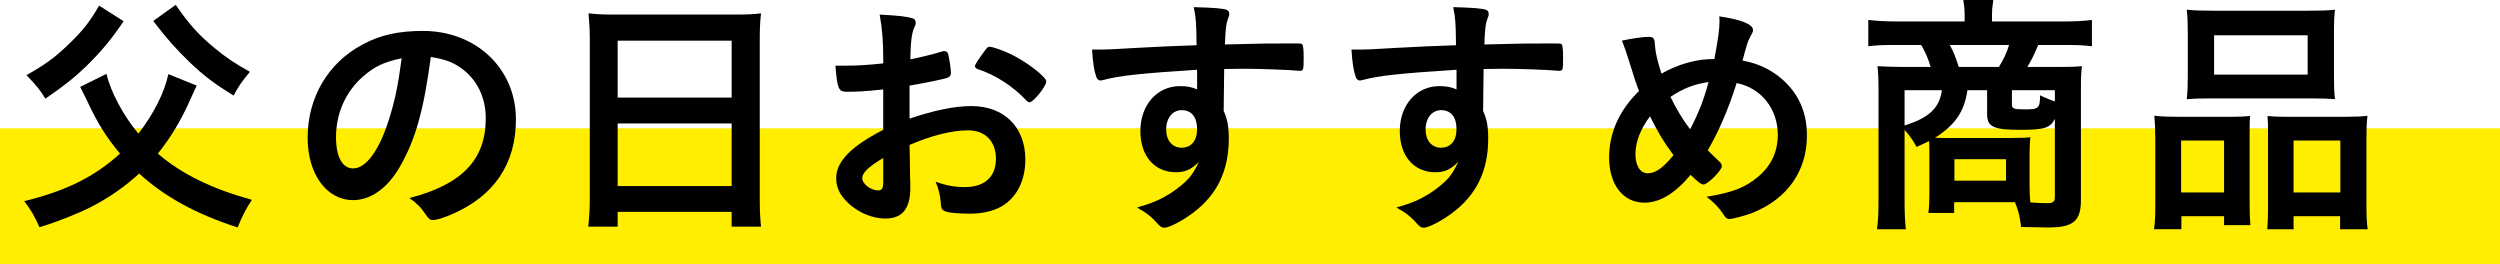 <?xml version="1.0" encoding="UTF-8"?><svg id="_イヤー_2" xmlns="http://www.w3.org/2000/svg" viewBox="0 0 313 33.072"><defs><style>.cls-1{fill:#fe0;}</style></defs><g id="design"><g><rect class="cls-1" y="16.072" width="313" height="17"/><g><path d="M24.626,10.719q-.352,.736-.736,1.6c-1.216,2.752-2.527,4.928-4.127,6.912,2.976,2.56,6.719,4.384,11.775,5.791-.672,.992-1.248,2.112-1.792,3.456-5.152-1.664-9.151-3.84-12.319-6.751-1.824,1.663-3.711,2.976-5.919,4.127-1.824,.928-4.416,1.952-6.56,2.592-.64-1.407-1.088-2.207-1.92-3.264,5.151-1.248,8.8-3.039,11.999-5.951-1.76-2.112-2.815-3.808-4.191-6.752-.288-.607-.48-.96-.8-1.6l3.295-1.632c.512,2.24,2.144,5.279,4,7.487,1.92-2.496,3.296-5.216,3.744-7.455l3.552,1.439ZM15.475,2.655c-1.504,2.24-2.784,3.776-4.704,5.664-1.44,1.376-2.656,2.368-5.087,4.031-.704-1.12-.992-1.504-2.368-2.943,2.271-1.28,3.488-2.144,5.151-3.744,1.92-1.823,2.784-2.943,3.936-4.959l3.072,1.951ZM22.002,.607c1.696,2.464,2.848,3.744,4.864,5.408,1.376,1.151,2.528,1.92,4.416,2.976-1.216,1.504-1.28,1.632-2.048,2.976-2.464-1.536-3.68-2.464-5.407-4.096-1.824-1.76-3.008-3.104-4.64-5.248l2.815-2.016Z"/><path d="M50.035,20.926c-1.536,2.656-3.648,4.128-5.824,4.128-3.328,0-5.695-3.264-5.695-7.808,0-5.055,2.56-9.407,6.943-11.711,2.144-1.151,4.448-1.664,7.487-1.664,6.688,0,11.647,4.736,11.647,11.071,0,5.6-2.752,9.632-8.063,11.903-1.056,.448-1.888,.704-2.304,.704-.384,0-.544-.128-.96-.736-.544-.832-1.152-1.439-2.016-2.016,6.591-1.696,9.567-4.8,9.567-9.983,0-2.655-1.12-4.896-3.104-6.304-1.12-.768-2.016-1.088-3.775-1.376-.896,6.752-1.952,10.432-3.904,13.791Zm-4.608-11.327c-2.144,1.889-3.359,4.576-3.359,7.584,0,2.464,.8,3.903,2.144,3.903,1.6,0,3.232-2.207,4.448-6.016,.768-2.399,1.152-4.224,1.632-7.775-2.272,.48-3.392,1.024-4.864,2.304Z"/><path d="M73.843,4.959c0-1.184-.064-2.271-.16-3.295,.928,.128,1.952,.159,3.424,.159h14.879c1.472,0,2.399-.031,3.295-.159-.128,1.151-.16,2.079-.16,3.167V24.638c0,1.568,.032,2.592,.16,3.744h-3.68v-1.856h-14.271v1.856h-3.68c.128-1.12,.192-2.272,.192-3.744V4.959Zm3.488,7.264h14.271V5.088h-14.271v7.135Zm0,11.071h14.271v-7.839h-14.271v7.839Z"/><path d="M110.58,11.199c-2.528,.256-3.167,.288-4.608,.288-.992,0-1.151-.416-1.375-3.265h1.248c1.568,0,2.976-.096,4.736-.287v-.672c0-2.08-.128-3.712-.448-5.44,2.432,.128,3.392,.257,4.063,.448,.32,.096,.448,.256,.448,.576,0,.191-.032,.32-.192,.64-.288,.608-.448,1.76-.479,3.936,1.056-.191,2.751-.607,4.031-.991,.096-.032,.16-.032,.224-.032,.256,0,.416,.128,.48,.352,.16,.641,.352,1.92,.352,2.4,0,.256-.16,.479-.416,.575-.384,.16-2.72,.641-4.768,.992v4.128c3.167-1.056,5.631-1.567,7.744-1.567,4.096,0,6.751,2.623,6.751,6.688,0,2.623-1.056,4.735-2.943,5.855-.992,.575-2.4,.928-3.936,.928-1.6,0-2.912-.128-3.264-.353-.352-.191-.384-.288-.448-1.056-.064-.896-.256-1.664-.64-2.592,1.312,.48,2.4,.672,3.648,.672,2.496,0,3.903-1.279,3.903-3.552,0-2.176-1.344-3.552-3.487-3.552-2.016,0-4.576,.641-7.328,1.824q0,.128,.032,1.376,.032,2.111,.032,2.56c.032,.576,.032,1.152,.032,1.439,0,2.592-.992,3.84-3.104,3.84-2.016,0-4.127-1.088-5.408-2.752-.512-.703-.768-1.439-.768-2.304,0-2.079,1.855-3.968,5.887-6.047v-5.056Zm0,8.575c-1.856,1.12-2.624,1.855-2.624,2.527,0,.736,1.056,1.536,2.016,1.536,.448,0,.608-.288,.608-1.023v-3.04Zm17.855-7.264c-1.632-1.728-3.872-3.168-5.984-3.84-.256-.096-.384-.224-.384-.384,0-.191,.32-.704,1.216-1.92,.352-.479,.384-.512,.704-.512,.32,.032,1.536,.447,2.368,.832,2.016,.928,4.64,2.911,4.64,3.52,0,.576-1.6,2.592-2.08,2.592-.16,0-.288-.064-.479-.288Z"/><path d="M149.875,8.735c-7.007,.448-9.727,.735-11.743,1.279-.128,.032-.256,.064-.352,.064-.224,0-.416-.16-.512-.416-.288-.8-.448-1.856-.544-3.456h.768c1.024,0,1.983-.031,5.056-.224,2.368-.128,4.384-.224,7.264-.32-.032-2.88-.064-3.327-.353-4.768,2.464,.064,3.712,.16,4.16,.353,.191,.096,.288,.256,.288,.575,0,.064-.032,.192-.097,.353-.288,.704-.384,1.408-.447,3.392,4.671-.128,5.375-.128,8.575-.128,.864,0,.992,0,1.088,.096,.128,.128,.192,.608,.192,1.696,0,1.472-.032,1.632-.448,1.632h-.128c-1.376-.128-4.8-.256-7.04-.256q-.736,0-2.336,.031l-.063,5.248c.479,1.056,.64,1.952,.64,3.488,0,3.999-1.472,7.071-4.575,9.343-1.28,.96-2.912,1.792-3.488,1.792-.288,0-.448-.096-.704-.352-.896-1.024-1.567-1.536-2.72-2.177,1.92-.544,2.912-.991,4.16-1.76,.928-.607,1.76-1.279,2.368-1.951,.416-.513,.736-.992,1.216-2.017-.928,.96-1.696,1.312-2.879,1.312-2.688,0-4.448-2.048-4.448-5.152,0-3.264,2.08-5.631,4.96-5.631,.928,0,1.504,.128,2.144,.416v-2.464Zm-3.872,7.487c0,1.344,.768,2.271,1.92,2.271,1.216,0,1.952-.863,1.952-2.336,0-1.504-.704-2.367-1.92-2.367-1.151,0-1.952,.992-1.952,2.432Z"/><path d="M182.355,8.735c-7.008,.448-9.728,.735-11.743,1.279-.128,.032-.256,.064-.352,.064-.224,0-.416-.16-.512-.416-.288-.8-.448-1.856-.544-3.456h.769c1.023,0,1.983-.031,5.055-.224,2.368-.128,4.384-.224,7.264-.32-.032-2.88-.064-3.327-.352-4.768,2.464,.064,3.712,.16,4.16,.353,.192,.096,.288,.256,.288,.575,0,.064-.032,.192-.096,.353-.288,.704-.384,1.408-.448,3.392,4.671-.128,5.375-.128,8.575-.128,.864,0,.992,0,1.088,.096,.128,.128,.192,.608,.192,1.696,0,1.472-.032,1.632-.448,1.632h-.128c-1.376-.128-4.8-.256-7.04-.256q-.736,0-2.336,.031l-.064,5.248c.48,1.056,.64,1.952,.64,3.488,0,3.999-1.472,7.071-4.576,9.343-1.28,.96-2.912,1.792-3.488,1.792-.288,0-.448-.096-.704-.352-.896-1.024-1.568-1.536-2.72-2.177,1.92-.544,2.912-.991,4.16-1.76,.928-.607,1.76-1.279,2.368-1.951,.416-.513,.736-.992,1.216-2.017-.928,.96-1.695,1.312-2.879,1.312-2.688,0-4.448-2.048-4.448-5.152,0-3.264,2.08-5.631,4.96-5.631,.928,0,1.503,.128,2.144,.416v-2.464Zm-3.872,7.487c0,1.344,.769,2.271,1.92,2.271,1.216,0,1.952-.863,1.952-2.336,0-1.504-.704-2.367-1.92-2.367-1.152,0-1.952,.992-1.952,2.432Z"/><path d="M214.644,7.392c.48-2.624,.64-3.744,.64-4.8,0-.128,0-.32-.032-.544,2.688,.384,4.224,.991,4.224,1.695,0,.257-.032,.288-.384,.929-.256,.447-.48,1.216-.928,2.911,2.176,.384,4,1.344,5.439,2.784,1.76,1.76,2.624,3.936,2.624,6.592,0,4.447-2.432,7.903-6.751,9.663-.864,.352-2.56,.8-2.976,.8-.256,0-.416-.128-.64-.448-.512-.832-1.279-1.664-2.208-2.336,3.232-.544,4.768-1.12,6.368-2.432,1.696-1.376,2.56-3.168,2.56-5.344,0-3.231-2.08-5.855-5.151-6.464-1.056,3.328-2.208,5.984-3.616,8.416,.48,.479,.769,.768,1.28,1.248,.352,.32,.48,.512,.48,.735,0,.544-1.792,2.304-2.304,2.304-.256,0-.672-.287-1.6-1.216-1.952,2.336-3.872,3.488-5.792,3.488-2.656,0-4.416-2.24-4.416-5.664,0-3.071,1.28-5.919,3.743-8.319-.448-1.151-.512-1.439-1.216-3.647-.256-.832-.544-1.728-.928-2.655,1.152-.257,2.656-.48,3.424-.48,.32,0,.512,.096,.608,.32q.096,.16,.128,.928c.032,.672,.32,1.888,.8,3.359,2.08-1.184,4.415-1.855,6.623-1.823Zm-8.063,7.167c-1.184,1.568-1.824,3.231-1.824,4.735,0,1.473,.608,2.4,1.536,2.4,.992,0,1.92-.672,3.232-2.272-1.185-1.567-1.984-2.911-2.944-4.863Zm7.328-4.287c-1.76,.256-3.136,.768-4.768,1.855,.832,1.664,1.472,2.752,2.464,4.063,1.088-2.111,1.728-3.743,2.304-5.919Z"/><path d="M241.557,19.103c0-.672,0-.96-.032-1.44-.544,.256-.832,.385-1.568,.736-.48-.864-.832-1.376-1.504-2.144v8.703c0,1.664,.032,2.592,.16,3.743h-3.615c.16-1.151,.192-2.111,.192-3.743V10.911c0-.992-.032-1.728-.128-2.624,.512,.032,2.112,.096,3.072,.096h3.583c-.256-.896-.672-1.92-1.184-2.752h-3.199c-1.568,0-2.464,.032-3.424,.16V2.496c1.088,.127,2.239,.191,3.647,.191h8.416v-.768c0-.704-.064-1.312-.16-1.92h3.744c0,.128-.032,.224-.032,.288-.096,.607-.128,1.023-.128,1.6v.8h8.896c1.504,0,2.656-.064,3.616-.191v3.295c-.96-.128-1.824-.16-3.392-.16h-3.328c-.672,1.568-.896,1.984-1.376,2.752h3.936c1.632,0,2.112-.031,2.912-.096-.096,.768-.128,1.312-.128,2.624v14.143c0,2.624-.96,3.424-4.096,3.424q-.704,0-3.392-.063c-.192-1.408-.256-1.792-.768-3.104h-7.615v1.345h-3.231c.096-.704,.128-1.248,.128-2.305v-5.247Zm-3.104-7.808v4.416c3.072-.96,4.383-2.208,4.671-4.416h-4.671Zm7.872,0c-.416,2.72-1.504,4.319-4.064,5.951,.8,.032,1.376,.032,1.76,.032h7.647c1.12,0,2.144-.032,2.527-.096-.064,.704-.096,1.567-.096,2.239v3.616c0,.928,.032,1.664,.096,2.304,.736,.064,1.536,.096,2.016,.096,.864,0,1.056-.159,1.056-.832V14.879c-.576,1.151-1.312,1.376-4.384,1.376-3.296,0-4.096-.384-4.096-1.952v-3.008h-2.464Zm3.936-2.912c.544-.863,.992-1.791,1.28-2.752h-7.423c.512,.961,.704,1.473,1.12,2.752h5.023Zm-5.567,14.239h6.463v-2.688h-6.463v2.688Zm12.575-11.327h-5.376v1.792c0,.512,.224,.607,1.632,.607,1.728,0,1.888-.159,1.888-1.76,.832,.384,1.28,.576,1.856,.769v-1.408Z"/><path d="M269.845,17.438c0-1.088-.032-1.983-.128-2.944,.928,.097,1.76,.129,2.976,.129h6.751c.896,0,1.504-.032,2.272-.097-.064,.641-.064,1.088-.064,2.688v8.191c0,1.279,.032,2.048,.096,2.783h-3.296v-1.119h-5.343v1.631h-3.424c.128-.896,.16-1.76,.16-3.359v-7.903Zm3.232,6.655h5.375v-6.495h-5.375v6.495Zm.832-20.158c0-1.12-.032-1.92-.128-2.72,.896,.096,1.856,.128,3.488,.128h11.583c1.664,0,2.688-.032,3.488-.128-.096,.735-.128,1.536-.128,2.688v5.695c0,1.248,.032,2.017,.128,2.816-.896-.064-1.536-.097-3.167-.097h-12.191c-1.632,0-2.336,.032-3.2,.097,.096-.832,.128-1.664,.128-2.816V3.936Zm3.296,5.407h11.711V4.415h-11.711v4.928Zm16.447,5.28c1.28,0,1.984-.032,2.752-.129-.096,.864-.128,1.696-.128,2.944v7.936c0,1.696,.032,2.527,.16,3.327h-3.456v-1.631h-5.824v1.631h-3.295c.063-.8,.096-1.472,.096-2.783v-8.863c0-1.44,0-1.792-.064-2.528,.736,.064,1.344,.097,2.304,.097h7.456Zm-6.496,9.471h5.856v-6.495h-5.856v6.495Z"/></g></g></g></svg>